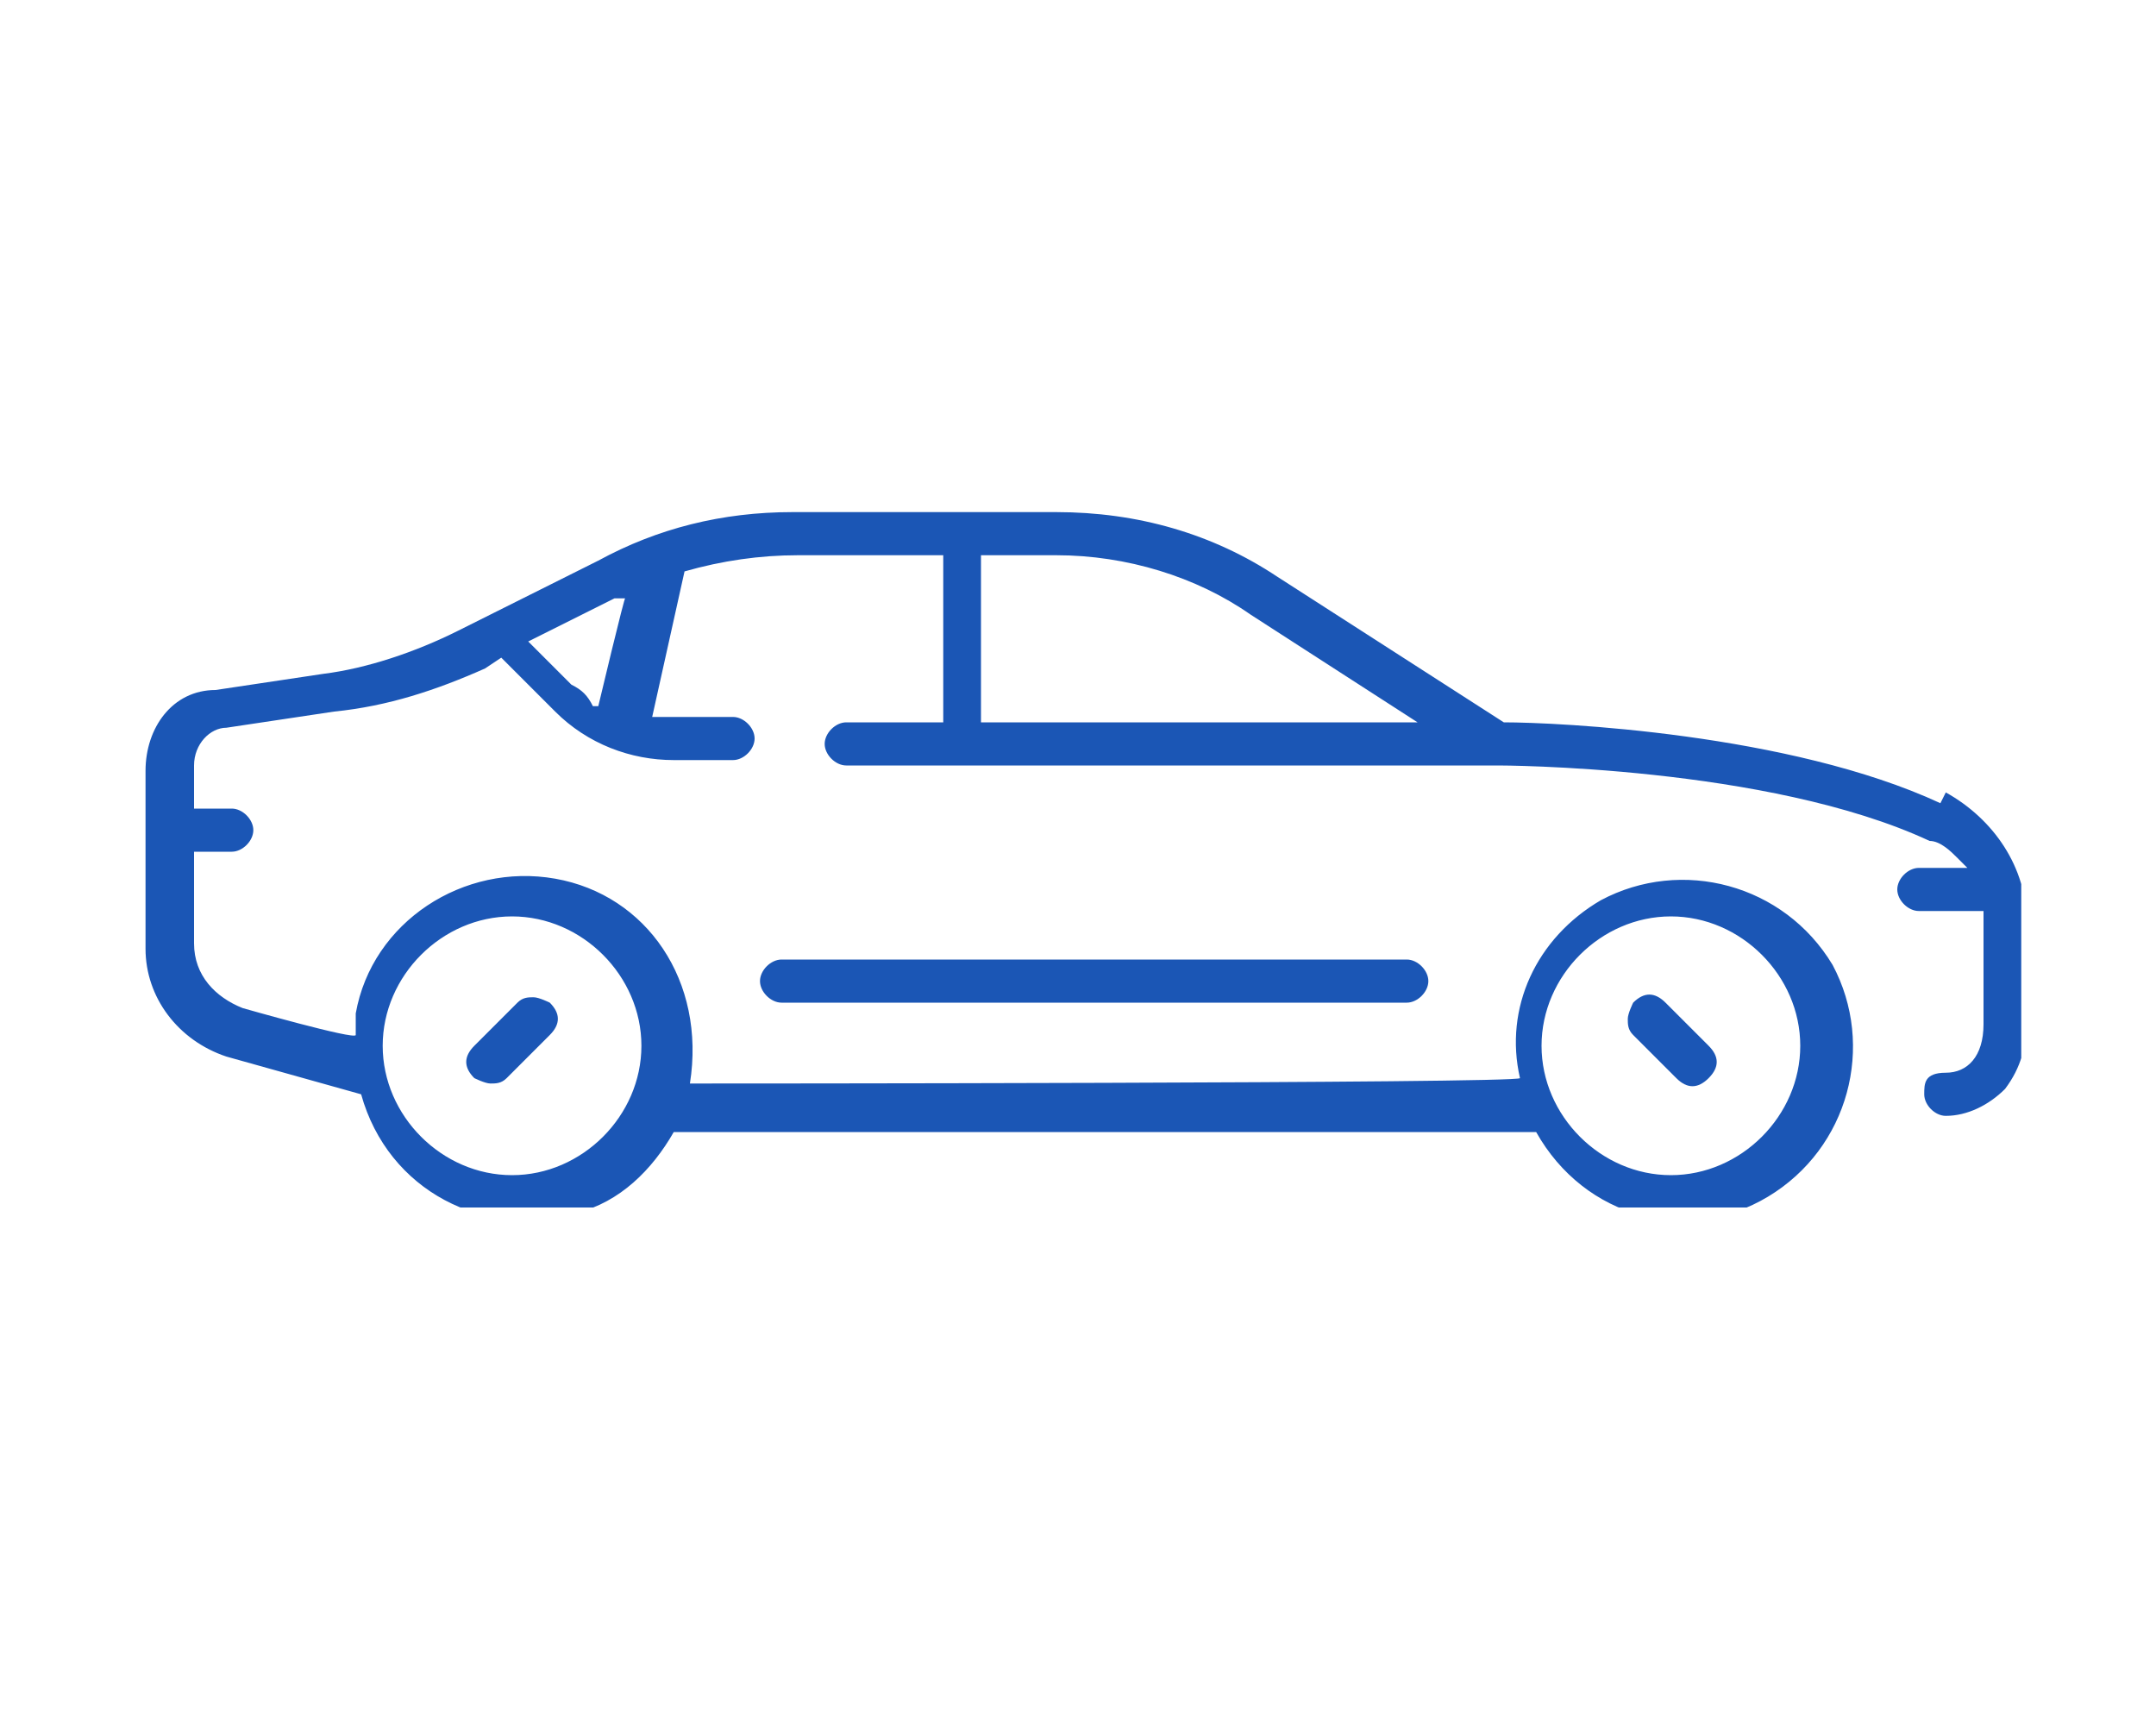 <?xml version="1.0" encoding="UTF-8"?>
<svg xmlns="http://www.w3.org/2000/svg" xmlns:xlink="http://www.w3.org/1999/xlink" version="1.1" viewBox="0 0 40 32">
  <defs>
    <style>
      .cls-1 {
        fill: none;
      }

      .cls-2 {
        fill: #1b56b5;
      }

      .cls-3 {
        clip-path: url(#clippath);
      }
    </style>
    <clipPath id="clippath">
      <rect class="cls-1" x="2.5" y="9.5" width="35" height="12.9"/>
    </clipPath>
  </defs>
  <!-- Generator: Adobe Illustrator 28.7.2, SVG Export Plug-In . SVG Version: 1.2.0 Build 154)  -->
  <g>
    <g id="icon">
      <g class="cls-3">
        <g id="Group_593">
          <path id="Path_6137" class="cls-2" d="M9.1,20.1c.1,0,.2,0,.3-.1l.8-.8c.2-.2.2-.4,0-.6,0,0,0,0,0,0,0,0-.2-.1-.3-.1-.1,0-.2,0-.3.1l-.8.8c-.2.2-.2.4,0,.6h0c0,0,.2.1.3.1"/>
          <path id="Path_6138" class="cls-2" d="M31.1,20c.2.2.4.2.6,0,0,0,0,0,0,0,.2-.2.2-.4,0-.6h0s-.8-.8-.8-.8c-.2-.2-.4-.2-.6,0,0,0-.1.2-.1.3,0,.1,0,.2.1.3l.8.8Z"/>
          <path id="Path_6139" class="cls-2" d="M36,14.9c-2.8-1.3-7.1-1.5-8.1-1.5h0l-4.2-2.7c-1.2-.8-2.6-1.2-4.1-1.2h-4.9c-1.3,0-2.5.3-3.6.9l-2.6,1.3c-.8.4-1.7.7-2.5.8l-2,.3c-.8,0-1.3.7-1.3,1.5v3.3c0,.9.6,1.7,1.5,2l2.5.7h0c.5,1.8,2.3,2.7,4,2.2.8-.2,1.4-.8,1.8-1.5h0c0,0,16,0,16,0h0c.9,1.6,2.8,2.1,4.3,1.2s2-2.8,1.2-4.3c-.9-1.5-2.8-2-4.3-1.2-1.2.7-1.8,2-1.5,3.3h0c0,.1-15.4.1-15.4.1h0c.3-1.9-.8-3.5-2.5-3.8-1.7-.3-3.4.8-3.7,2.5,0,.1,0,.3,0,.4h0c0,.1-2.1-.5-2.1-.5-.5-.2-.9-.6-.9-1.2v-1.7h.7c.2,0,.4-.2.4-.4s-.2-.4-.4-.4h-.7v-.8c0-.4.3-.7.6-.7l2-.3c1-.1,1.9-.4,2.8-.8l.3-.2,1,1c.6.6,1.4.9,2.2.9h1.1c.2,0,.4-.2.4-.4s-.2-.4-.4-.4h-1.1c0,0-.2,0-.3,0h-.1s.6-2.7.6-2.7h0c.7-.2,1.4-.3,2.1-.3h2.7v3.1h-1.8c-.2,0-.4.2-.4.4s.2.4.4.4h12.1s5,0,8,1.4c.2,0,.4.2.5.3l.2.2h-.9c-.2,0-.4.2-.4.4s.2.4.4.4h1.2s0,.2,0,.3v1.8c0,.6-.3.9-.7.9s-.4.2-.4.4.2.4.4.4c.4,0,.8-.2,1.1-.5.3-.4.4-.8.4-1.3v-1.8c0-1-.6-1.9-1.5-2.4M18.2,13.4v-3.1h1.4c1.3,0,2.6.4,3.6,1.1l3.1,2h-8.2ZM11.1,13.1h-.1c-.1-.2-.2-.3-.4-.4l-.8-.8,1.6-.8h.2c0-.1-.5,2-.5,2ZM31,17c1.3,0,2.4,1.1,2.4,2.4s-1.1,2.4-2.4,2.4c-1.3,0-2.4-1.1-2.4-2.4h0c0-1.3,1.1-2.4,2.4-2.4M9.5,17c1.3,0,2.4,1.1,2.4,2.4,0,1.3-1.1,2.4-2.4,2.4-1.3,0-2.4-1.1-2.4-2.4,0,0,0,0,0,0,0-1.3,1.1-2.4,2.4-2.4"/>
          <path id="Path_6140" class="cls-2" d="M14.5,17.8c-.2,0-.4.2-.4.4s.2.4.4.4h11.6c.2,0,.4-.2.4-.4s-.2-.4-.4-.4h-11.6Z"/>
        </g>
      </g>
    </g>
  </g>
</svg>